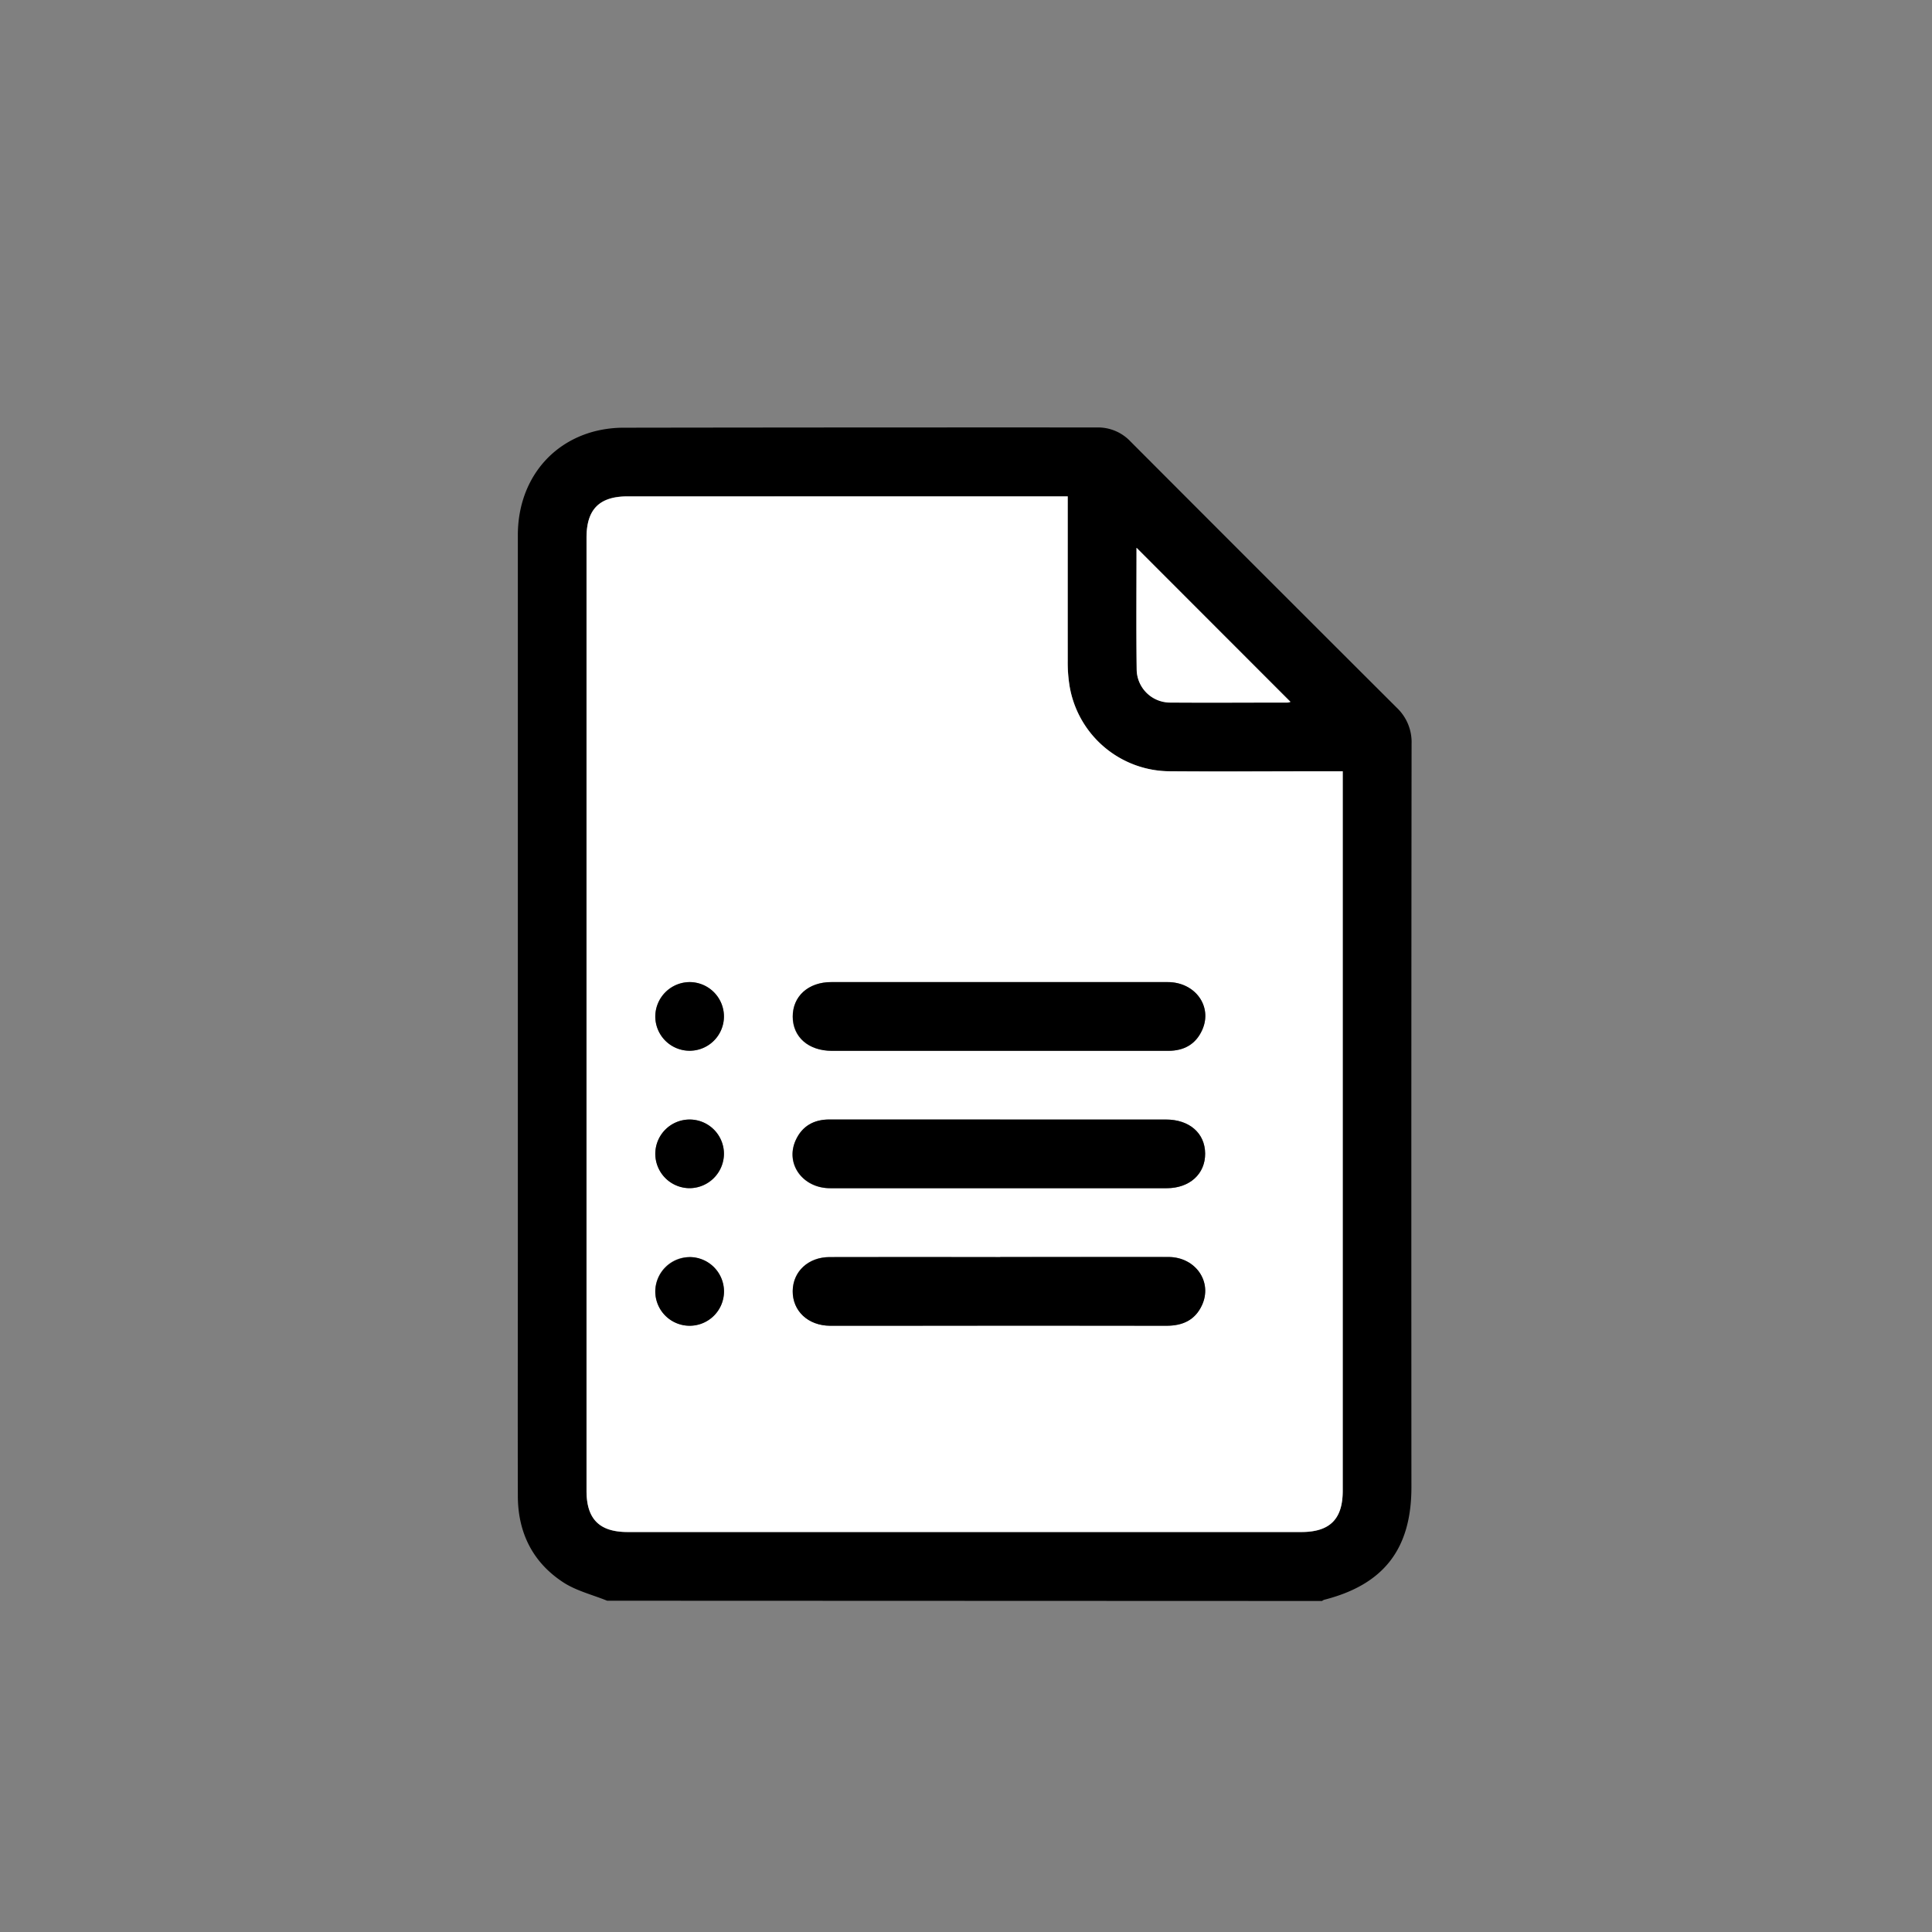 <svg xmlns="http://www.w3.org/2000/svg" id="Capa_1" data-name="Capa 1" viewBox="0 0 600 600"><rect x="0" y="0" width="600" height="600" fill="#808080" stroke="none"/><defs><style>.cls-1{fill:#fff;}</style></defs><path d="M188.56,497.12c-4.57-1.86-9.56-3.06-13.62-5.7-9.5-6.19-14.09-15.44-14.12-26.79-.06-25.25,0-50.5,0-75.75q0-111.33,0-222.67c0-15.89,9.22-28.43,23.81-32.25a36.48,36.48,0,0,1,9.13-1.13q73.44-.11,146.89-.08a13.88,13.88,0,0,1,10.45,4.37q41.31,41.41,82.75,82.74A14.7,14.7,0,0,1,438.38,231q-.12,115.41-.05,230.84c0,19.22-8.6,30.29-27.15,35a3,3,0,0,0-.61.36Zm143-343H194.93c-8.79,0-12.78,4-12.78,12.83V463c0,8.8,4,12.81,12.79,12.81H404.13c8.82,0,12.85-4,12.85-12.77V239.52h-4.34c-16.36,0-32.73.1-49.09,0a31.71,31.71,0,0,1-31.39-26.62,46,46,0,0,1-.55-7.78c-.05-16.82,0-33.65,0-51m21.36,16c0,12.69-.11,25.23.05,37.76a10.4,10.4,0,0,0,10.64,10.22c12.06.1,24.13,0,36.21,0a3.28,3.28,0,0,0,.91-.2L353,170.16"></path><path class="cls-1" d="M331.58,154.13c0,17.31,0,34.14,0,51a46,46,0,0,0,.55,7.78,31.71,31.71,0,0,0,31.38,26.62c16.37.13,32.73,0,49.1,0H417V463c0,8.77-4,12.77-12.85,12.77H194.94c-8.78,0-12.79-4-12.79-12.81V167c0-8.82,4-12.83,12.78-12.83H331.58ZM310.24,326.34h52.6c4.86,0,8.52-2,10.52-6.47,3.28-7.31-2.18-14.86-10.71-14.87q-52.24,0-104.49,0c-7.14,0-12,4.42-12,10.76s4.91,10.57,12.15,10.58q25.93,0,51.88,0m.33,21.35q-26.47,0-52.95,0c-4.86,0-8.52,2.05-10.51,6.48-3.29,7.29,2.17,14.86,10.72,14.86q52.25,0,104.48,0c7.15,0,12-4.43,12-10.78s-4.91-10.56-12.16-10.56H310.57m.06,42.69q-26.47,0-53,0c-6.62,0-11.39,4.46-11.46,10.53s4.74,10.76,11.57,10.8c6.27,0,12.55,0,18.83,0q42.83,0,85.65,0c5,0,8.83-1.72,11-6.3,3.43-7.28-1.91-15-10.37-15.06-17.42-.06-34.84,0-52.25,0M214.32,305a10.66,10.66,0,1,0,10.51,10.73A10.78,10.78,0,0,0,214.32,305m-.11,64a10.66,10.66,0,1,0-10.7-10.53A10.78,10.78,0,0,0,214.21,369m0,21.37A10.67,10.67,0,1,0,224.83,401a10.78,10.78,0,0,0-10.66-10.57"></path><path class="cls-1" d="M353,170.16,400.76,218a3.28,3.28,0,0,1-.91.2c-12.08,0-24.15.09-36.21,0A10.4,10.4,0,0,1,353,207.92c-.16-12.53-.05-25.07-.05-37.76"></path><path d="M310.25,326.34q-26,0-51.89,0c-7.24,0-12.09-4.26-12.15-10.58S251,305,258.16,305q52.24,0,104.49,0c8.54,0,14,7.56,10.7,14.87-2,4.44-5.65,6.47-10.51,6.47H310.25"></path><path d="M310.58,347.68h51.53c7.26,0,12.1,4.23,12.16,10.56S369.47,369,362.32,369q-52.24,0-104.49,0c-8.54,0-14-7.58-10.72-14.86,2-4.43,5.64-6.49,10.51-6.48q26.47,0,53,0"></path><path d="M310.63,390.38c17.42,0,34.83,0,52.25,0,8.46,0,13.8,7.79,10.37,15.06-2.16,4.58-6,6.3-11,6.29q-42.83-.08-85.65,0c-6.28,0-12.56,0-18.83,0-6.83-.05-11.65-4.58-11.58-10.8.08-6.06,4.85-10.51,11.48-10.52q26.47-.06,52.95,0"></path><path d="M214.32,305a10.66,10.66,0,1,1-10.81,10.42A10.76,10.76,0,0,1,214.32,305"></path><path d="M214.21,369a10.66,10.66,0,1,1,10.62-10.62A10.78,10.78,0,0,1,214.21,369"></path><path d="M214.17,390.39A10.67,10.67,0,1,1,203.51,401a10.78,10.78,0,0,1,10.66-10.57"></path></svg>
